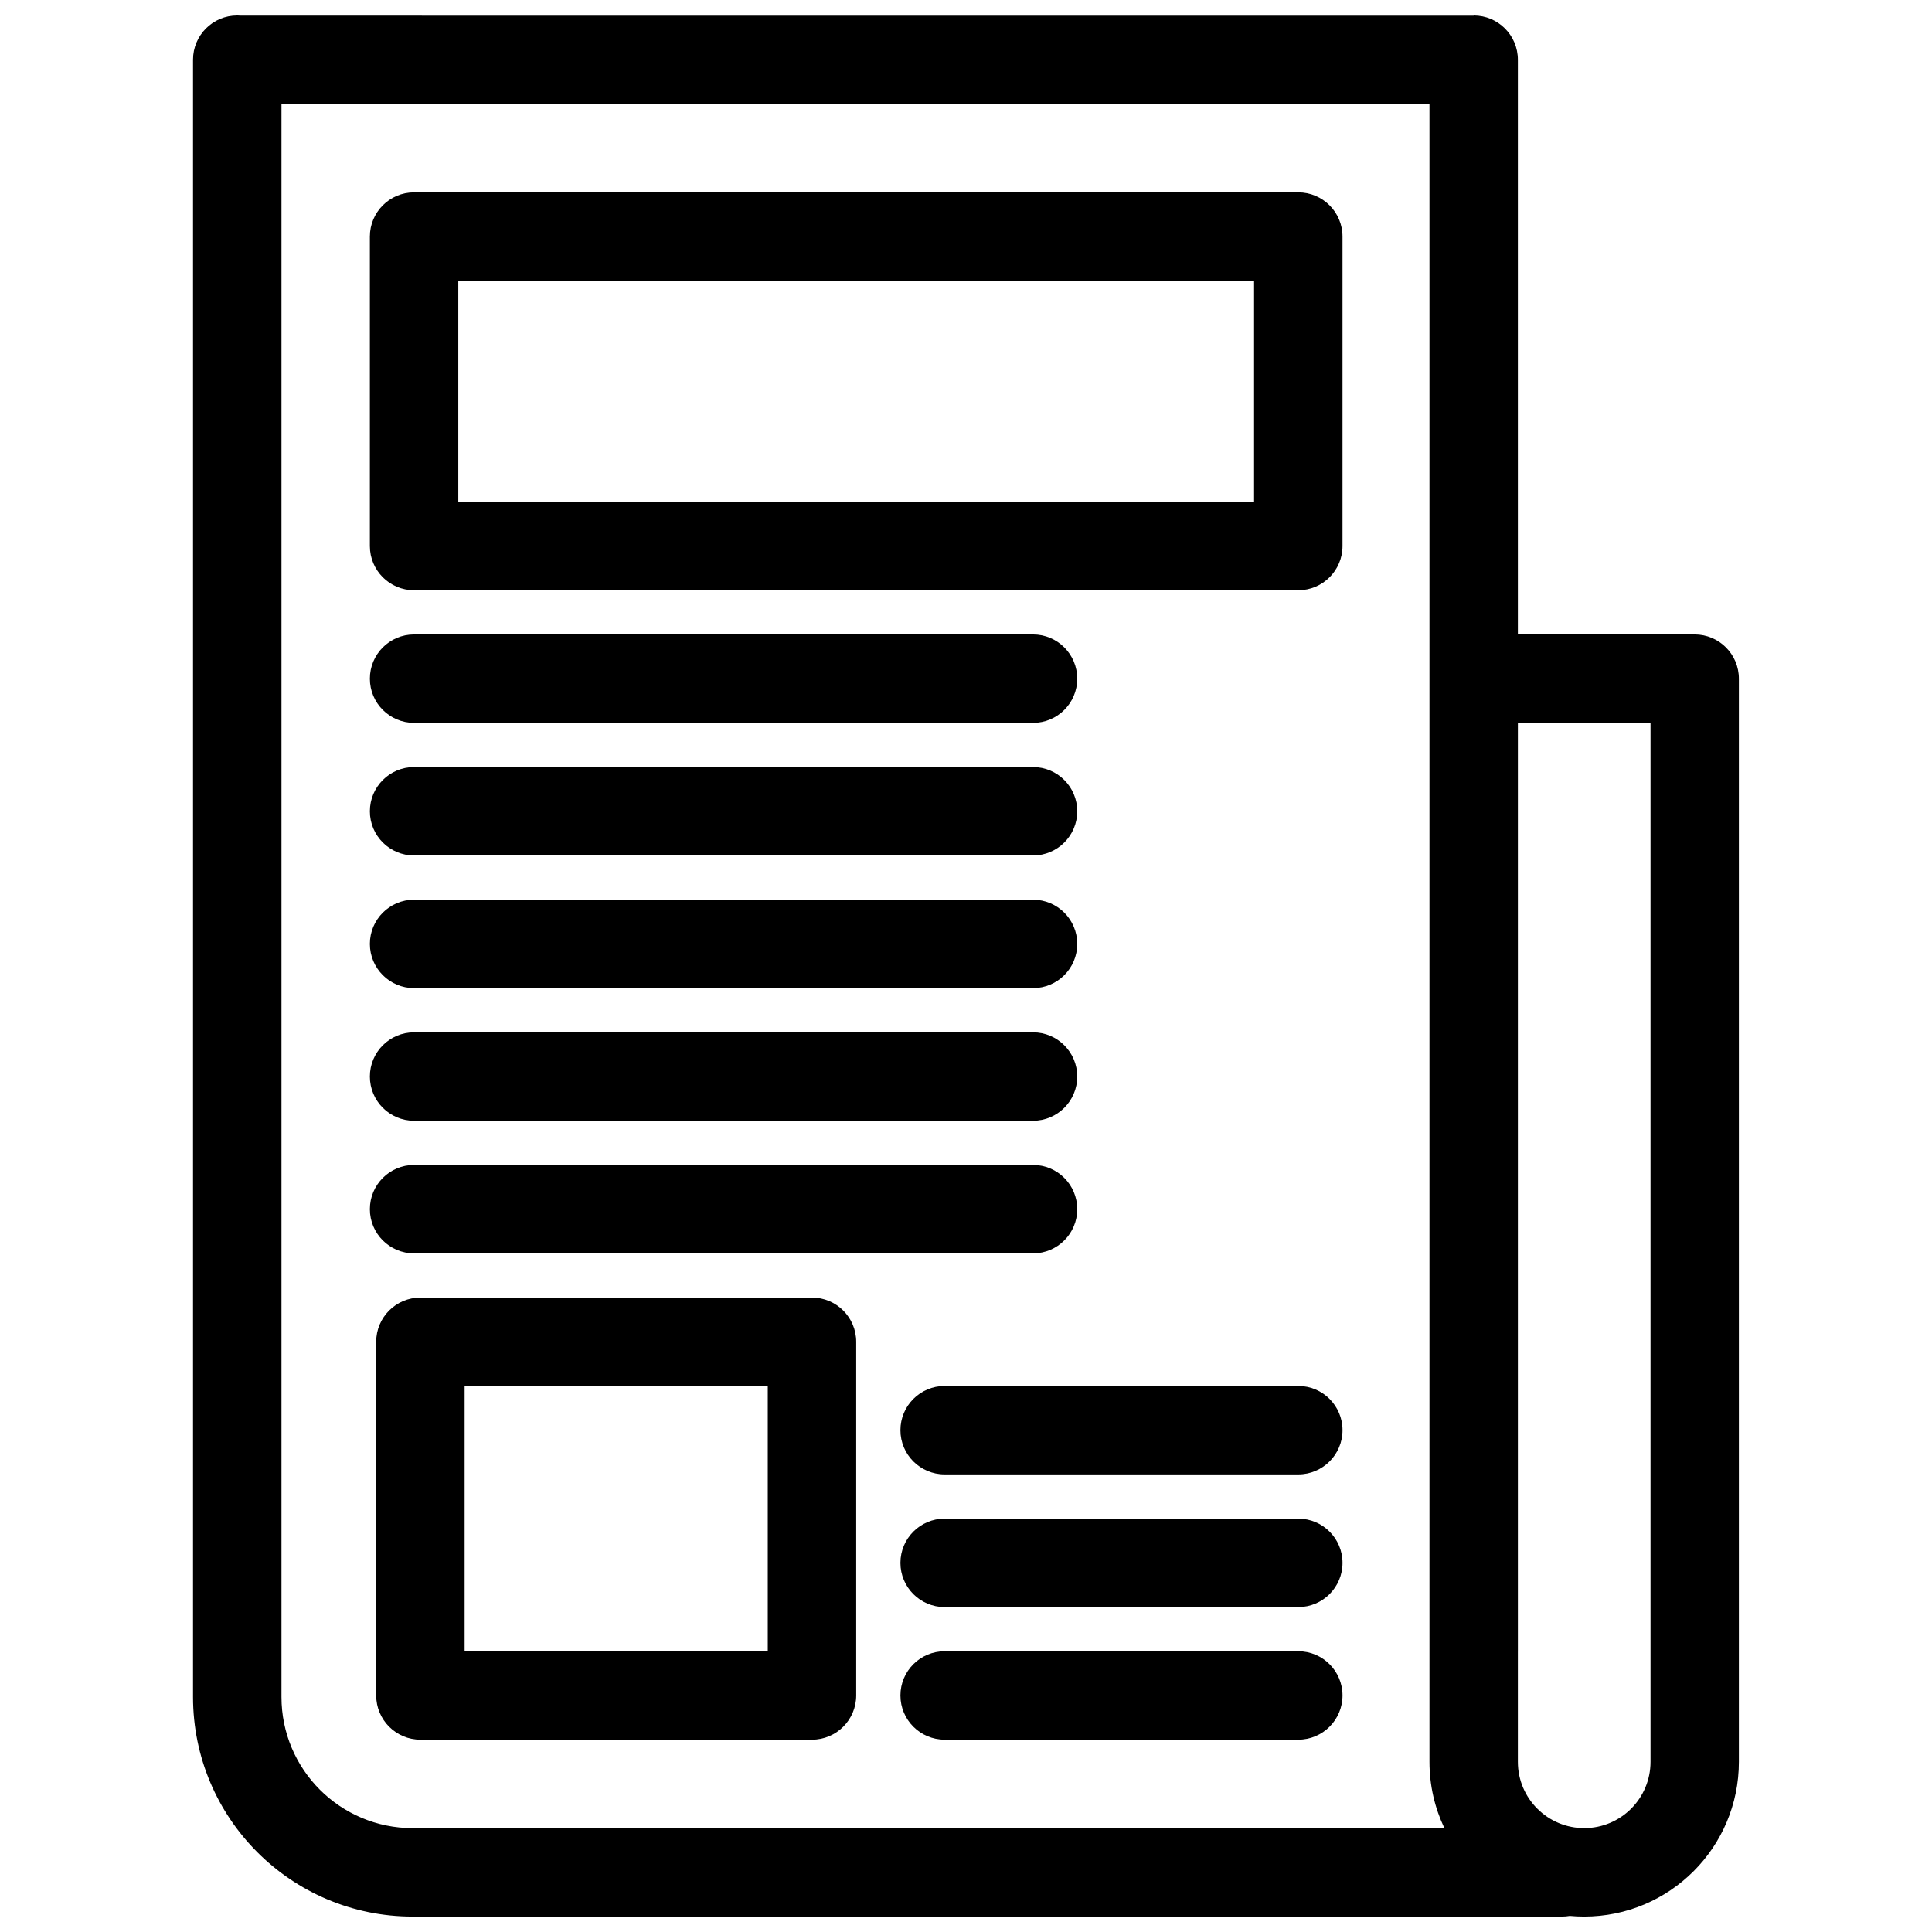 <?xml version="1.0" encoding="UTF-8"?>
<!-- Uploaded to: ICON Repo, www.svgrepo.com, Generator: ICON Repo Mixer Tools -->
<svg width="800px" height="800px" version="1.1" viewBox="144 144 512 512" xmlns="http://www.w3.org/2000/svg">
 <defs>
  <clipPath id="a">
   <path d="m195 148.09h410v503.81h-410z"/>
  </clipPath>
 </defs>
 <g clip-path="url(#a)">
  <path d="m551.4 623.32c-3.18-3.18-5.148-7.574-5.148-12.426v-29.098l0.004-0.199v-246.03h35.148v275.33c0 4.856-1.969 9.254-5.144 12.43s-7.57 5.144-12.43 5.144c-4.656 0-9.109-1.832-12.426-5.148zm-157.06-41.719c-6.469 0-11.715 5.246-11.715 11.715s5.246 11.715 11.715 11.715h93.727c6.469 0 11.715-5.246 11.715-11.715s-5.246-11.715-11.715-11.715zm0-35.145c-6.469 0-11.715 5.246-11.715 11.719 0 6.469 5.246 11.715 11.715 11.715h93.727c6.469 0 11.715-5.246 11.715-11.715s-5.246-11.719-11.715-11.719zm0-35.156c-6.469 0-11.715 5.246-11.715 11.715s5.246 11.715 11.715 11.715h93.727c6.469 0 11.715-5.246 11.715-11.715s-5.246-11.715-11.715-11.715zm-127.21 70.301h80.34v-70.293h-80.34zm92.055 23.434h-103.77c-6.469 0-11.719-5.246-11.719-11.719v-93.727c0-6.469 5.246-11.715 11.719-11.715h103.77c6.469 0 11.719 5.246 11.719 11.715v93.727c0 6.469-5.246 11.719-11.719 11.719zm-105.45-152.31c-6.469 0-11.715 5.246-11.715 11.719 0 6.469 5.246 11.715 11.715 11.715h164.03c6.469 0 11.715-5.246 11.715-11.715s-5.246-11.719-11.715-11.719zm0-35.148c-6.469 0-11.715 5.246-11.715 11.719 0 6.469 5.246 11.715 11.715 11.715h164.03c6.469 0 11.715-5.246 11.715-11.715s-5.246-11.719-11.715-11.719zm0-35.145c-6.469 0-11.715 5.246-11.715 11.715s5.246 11.719 11.715 11.719h164.03c6.469 0 11.715-5.246 11.715-11.719 0-6.469-5.246-11.715-11.715-11.715zm0-35.152c-6.469 0-11.715 5.246-11.715 11.715s5.246 11.715 11.715 11.715h164.03c6.469 0 11.715-5.246 11.715-11.715s-5.246-11.715-11.715-11.715zm0-35.145c-6.469 0-11.715 5.246-11.715 11.719 0 6.469 5.246 11.715 11.715 11.715h164.03c6.469 0 11.715-5.246 11.715-11.715s-5.246-11.719-11.715-11.719zm11.719-35.152h210.89v-58.578h-210.89zm222.61 23.434h-234.33c-6.469 0-11.715-5.246-11.715-11.715v-82.012c0-6.469 5.246-11.719 11.715-11.719h234.33c6.469 0 11.715 5.246 11.715 11.719v82.012c0 6.469-5.246 11.715-11.715 11.715zm58.188 11.719v-152.32c0-6.469-5.246-11.715-11.715-11.715v0.047l-326.64-0.004c-0.34-0.027-0.68-0.047-1.027-0.047-6.469 0-11.715 5.246-11.715 11.719v433.9c0 16.066 6.516 30.617 17.047 41.148s25.078 17.047 41.141 17.047h304.62c0.691 0 1.371-0.062 2.031-0.176 1.258 0.117 2.531 0.176 3.82 0.176 11.324 0 21.578-4.59 28.996-12.008 7.418-7.418 12.012-17.676 12.012-29v-287.05c0-6.469-5.246-11.719-11.719-11.719h-46.863zm-19.484 316.34h-273.42c-9.598 0-18.289-3.894-24.574-10.18-6.289-6.289-10.18-14.98-10.18-24.582v-422.23l304.23 0.004v439.41c0 6.289 1.418 12.246 3.949 17.574z"/>
 </g>
</svg>